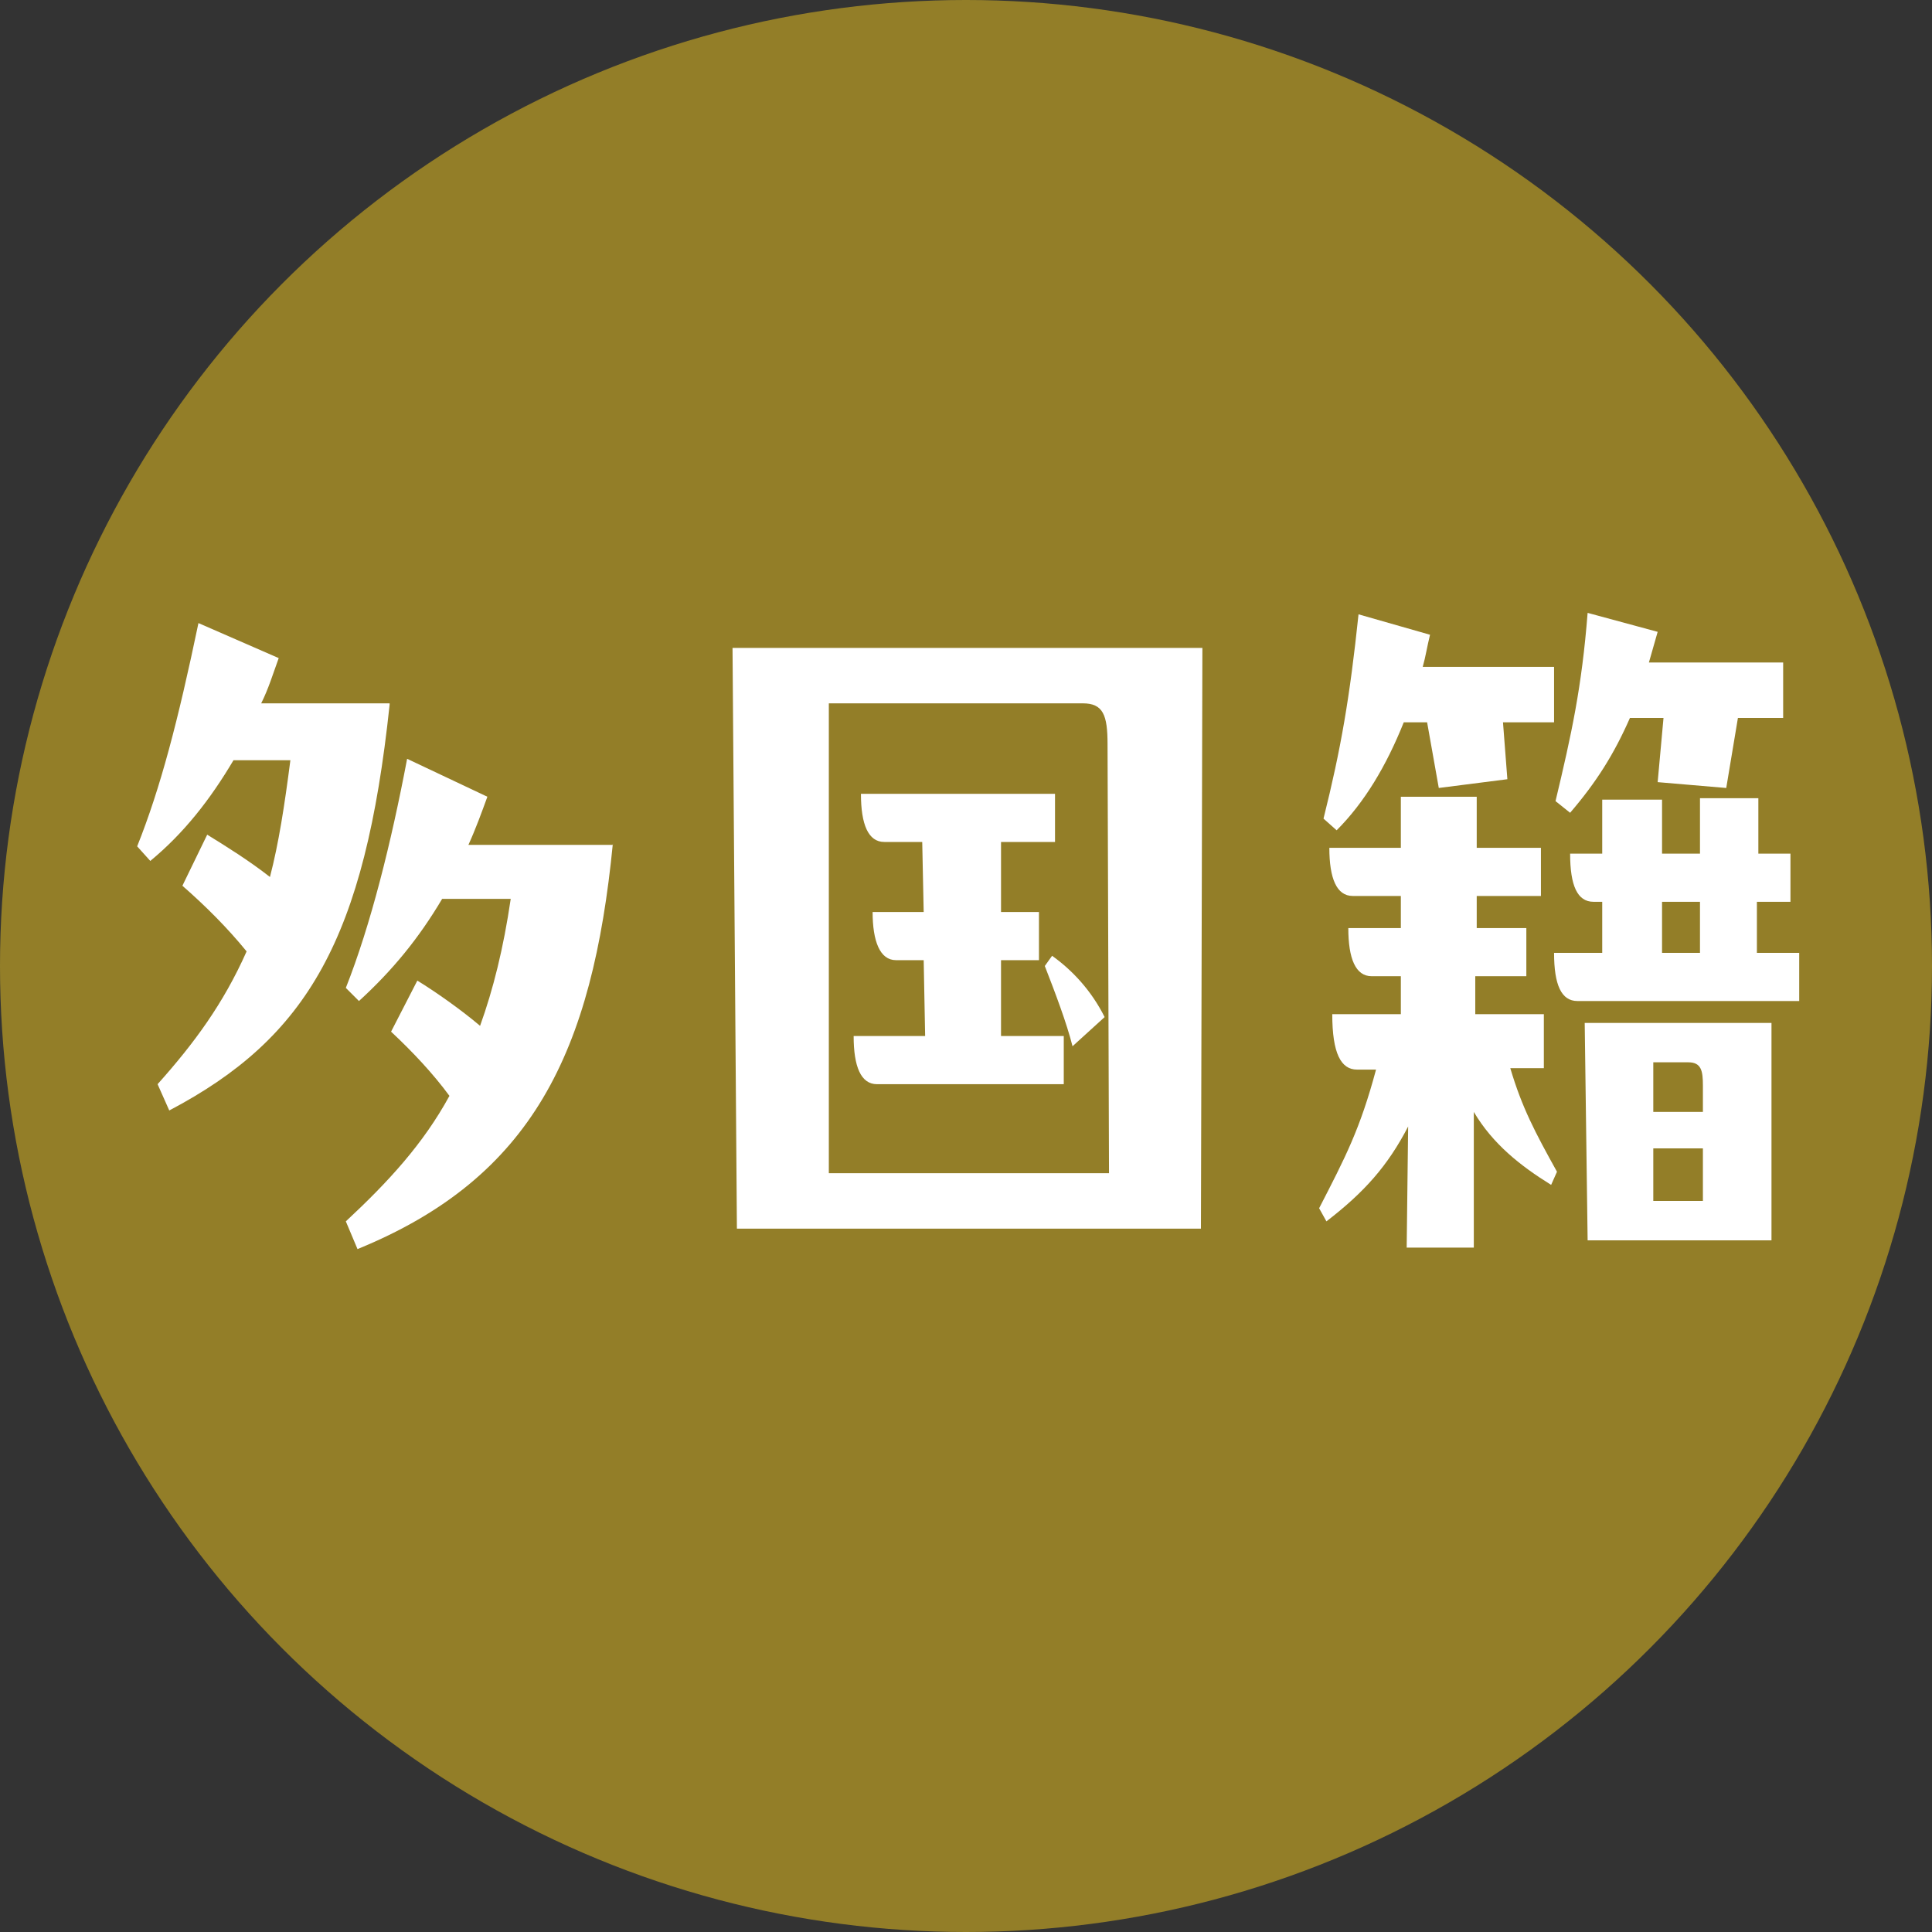 <?xml version="1.0" encoding="utf-8"?>
<!-- Generator: Adobe Illustrator 26.2.1, SVG Export Plug-In . SVG Version: 6.00 Build 0)  -->
<svg version="1.1" id="レイヤー_1" xmlns="http://www.w3.org/2000/svg" xmlns:xlink="http://www.w3.org/1999/xlink" x="0px"
	 y="0px" viewBox="0 0 132.4 132.4" style="enable-background:new 0 0 132.4 132.4;" xml:space="preserve">
<rect x="0" y="0" width="132.4" height="132.4" fill="#333333" stroke="none"/>
<style type="text/css">
	.st0{fill:#937E28;}
	.st1{fill:#FFFFFF;}
</style>
<g>
	<circle class="st0" cx="66.2" cy="66.2" r="66.2"/>
	<g>
		<path class="st1" d="M26.7,48.3c-1.7,16-5.6,22.8-15.1,27.8l-0.8-1.8c2.5-2.8,4.5-5.5,6.1-9.1c-1.3-1.6-2.8-3.1-4.4-4.5l1.7-3.5
			c1.3,0.8,2.9,1.8,4.3,2.9c0.6-2.3,1-4.9,1.4-8H16c-1.6,2.7-3.4,5-5.7,6.9l-0.9-1c1.6-4,2.8-8.6,4.2-15.3l5.5,2.4
			c-0.4,1.1-0.7,2.1-1.2,3.1H26.7z M42,57.8c-1.4,14.3-5.5,22.9-17.5,27.8l-0.8-1.9c2.9-2.7,5.3-5.3,7.1-8.6c-1.1-1.5-2.5-3-4-4.4
			l1.8-3.5c1.3,0.8,3,2,4.3,3.1c0.9-2.5,1.6-5.3,2.1-8.7h-4.7c-1.6,2.7-3.4,4.9-5.7,7l-0.9-0.9c1.7-4.3,3.1-9.9,4.2-15.7l5.5,2.6
			c-0.4,1.1-0.8,2.2-1.3,3.3H42z"/>
		<path class="st1" d="M82.4,44.4l-0.1,39.8H50.5l-0.3-39.8H82.4z M56.8,48.2l0,32.2H76L75.9,51c0-2-0.3-2.8-1.7-2.8H56.8z
			 M71.2,65.8h-2.6V71h4.3v3.3H60.1c-1.1,0-1.6-1.2-1.6-3.3h4.9l-0.1-5.2h-1.9c-1.1,0-1.6-1.3-1.6-3.3h3.5l-0.1-4.8h-2.6
			c-1.1,0-1.6-1.2-1.6-3.3h13.3v3.3h-3.7v4.8h2.6V65.8z M72.1,65.5c1.4,1,2.7,2.4,3.6,4.2l-2.2,2c-0.4-1.6-1.2-3.7-1.9-5.5
			L72.1,65.5z"/>
		<path class="st1" d="M105.8,69.4v3.8h-2.3c0.8,2.7,1.7,4.4,3.2,7.1l-0.4,0.9c-2.1-1.3-4-2.8-5.3-5l0,9.3h-4.6l0.1-8.3
			c-1.4,2.7-3,4.5-5.6,6.5l-0.5-0.9c1.8-3.5,2.8-5.4,3.9-9.5H93c-1.1,0-1.7-1.1-1.7-3.8H96v-2.6h-2c-1.1,0-1.6-1.2-1.6-3.3H96l0-2.2
			h-3.3c-1.1,0-1.6-1.2-1.6-3.3H96v-3.5h5.2v3.5h4.4v3.3h-4.4v2.2h3.4v3.3h-3.5v2.6H105.8z M97.8,49.5h-1.6c-1.2,3-2.7,5.5-4.6,7.4
			l-0.9-0.8c1.2-4.8,1.8-8.3,2.4-14l4.9,1.4c-0.2,0.8-0.3,1.5-0.5,2.2h9v3.8H103l0.3,3.9l-4.7,0.6L97.8,49.5z M120.4,61.8v3.5h2.9
			v3.3h-15.2c-1.1,0-1.6-1.1-1.6-3.3h3.3l0-3.5h-0.6c-1.1,0-1.6-1.1-1.6-3.3h2.2l0-3.7h4.1v3.7h2.6v-3.8h4l0,3.8h2.2v3.3H120.4z
			 M114,49.2h-2.3c-1.1,2.5-2.3,4.4-4.1,6.5l-1-0.8c1.1-4.6,1.8-7.8,2.2-12.9l4.8,1.3l-0.6,2.1h9.2v3.8h-3.1l-0.8,4.8l-4.7-0.4
			L114,49.2z M108.6,70.1h12.8V85h-12.6L108.6,70.1z M113.3,72.8l0,3.4h3.4v-1.8c0-1-0.1-1.6-1-1.6H113.3z M113.3,78.7l0,3.6h3.4
			l0-3.6H113.3z M116.5,61.8h-2.6v3.5h2.6V61.8z"/>
	</g>
</g>
</svg>
